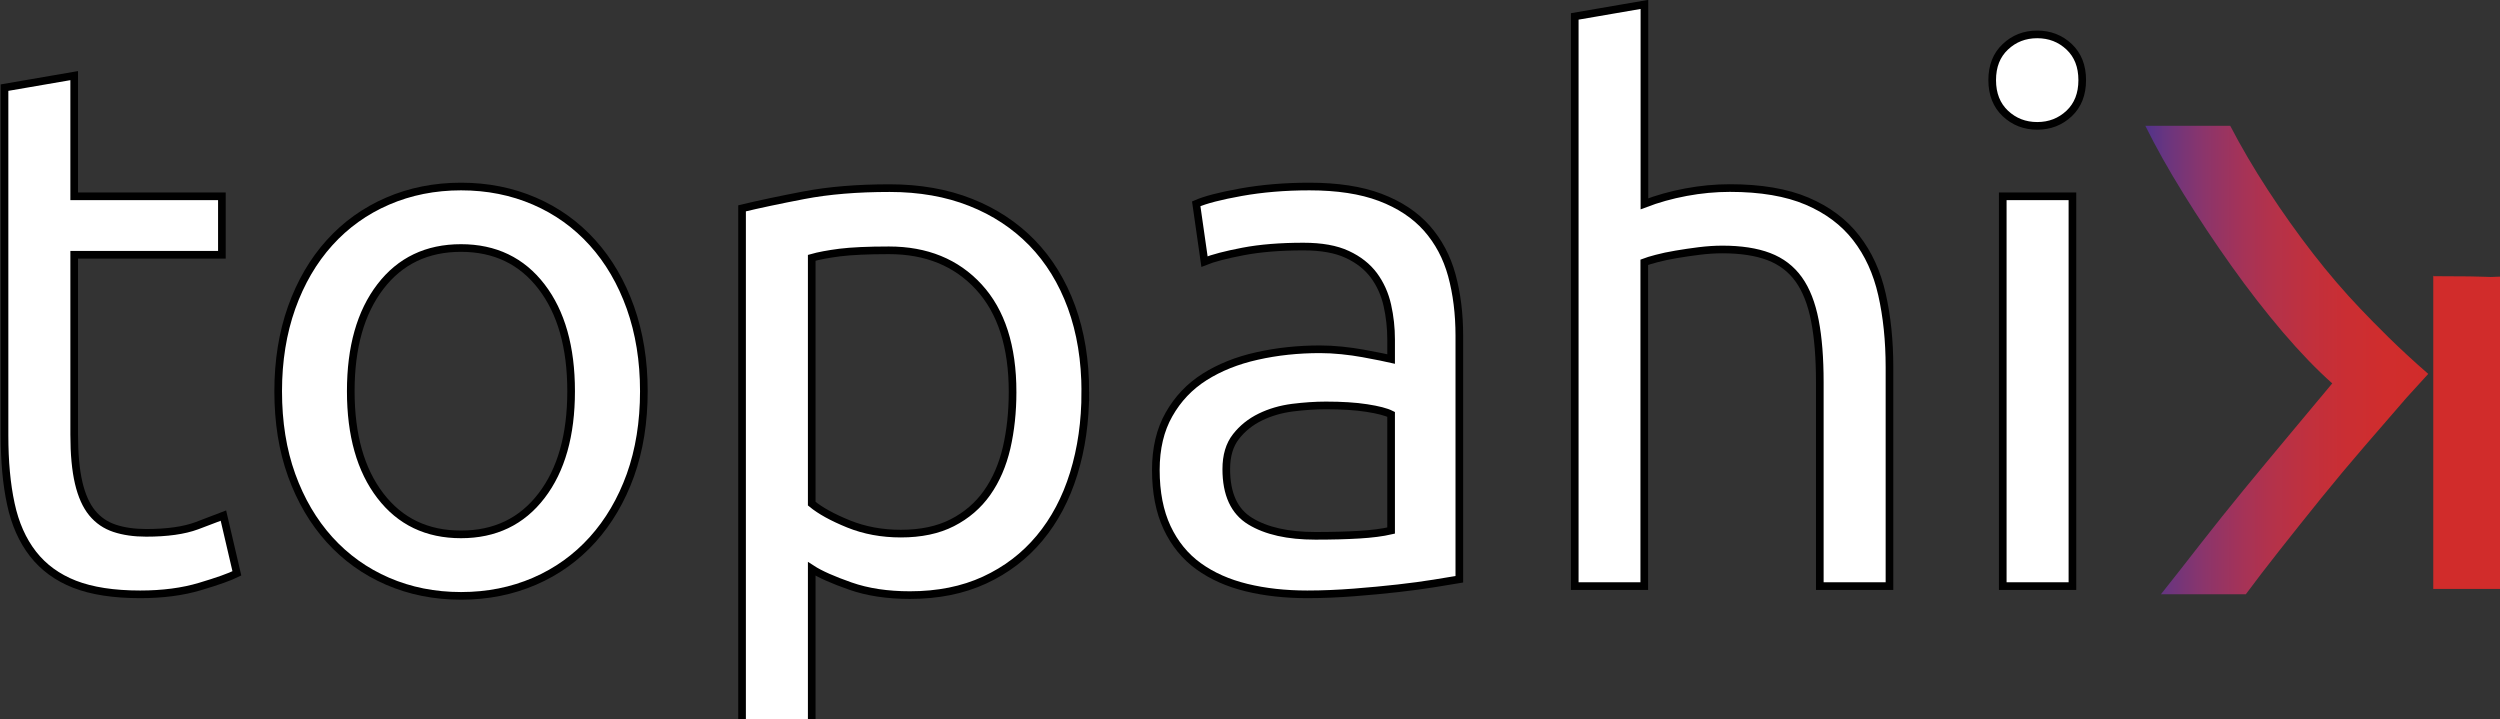 <?xml version="1.0" encoding="UTF-8" standalone="no"?>
<!-- Created with Inkscape (http://www.inkscape.org/) -->

<svg
   xmlns:dc="http://purl.org/dc/elements/1.1/"
   xmlns:cc="http://creativecommons.org/ns#"
   xmlns:rdf="http://www.w3.org/1999/02/22-rdf-syntax-ns#"
   xmlns:svg="http://www.w3.org/2000/svg"
   xmlns="http://www.w3.org/2000/svg"
   xmlns:xlink="http://www.w3.org/1999/xlink"
   xmlns:sodipodi="http://sodipodi.sourceforge.net/DTD/sodipodi-0.dtd"
   xmlns:inkscape="http://www.inkscape.org/namespaces/inkscape"
   width="327.38"
   height="94.18"
   viewBox="0 0 86.619 24.918"
   version="1.1"
   id="svg8"
   inkscape:version="0.92.4 (5da689c313, 2019-01-14)"
   sodipodi:docname="logo-blanco-color.svg">
  <rect x="0" y="0" width="86.619" height="24.918" fill="#333333" stroke="none"/>
  <defs
     id="defs2">
    <linearGradient
       id="SVGID_4_"
       gradientUnits="userSpaceOnUse"
       x1="657.007"
       y1="414.05"
       x2="694.003"
       y2="414.05">
      <stop
         offset="0"
         style="stop-color:#51338A"
         id="stop98" />
      <stop
         offset="0.081"
         style="stop-color:#6B357E"
         id="stop100" />
      <stop
         offset="0.202"
         style="stop-color:#8A356C"
         id="stop102" />
      <stop
         offset="0.326"
         style="stop-color:#A2335A"
         id="stop104" />
      <stop
         offset="0.452"
         style="stop-color:#B4324A"
         id="stop106" />
      <stop
         offset="0.581"
         style="stop-color:#C1303D"
         id="stop108" />
      <stop
         offset="0.712"
         style="stop-color:#CA2E33"
         id="stop110" />
      <stop
         offset="0.849"
         style="stop-color:#D02D2D"
         id="stop112" />
      <stop
         offset="1"
         style="stop-color:#D12C2B"
         id="stop114" />
    </linearGradient>
    <linearGradient
       inkscape:collect="always"
       xlink:href="#linearGradient1170"
       id="linearGradient1047"
       x1="656.08"
       y1="414.045"
       x2="693.07"
       y2="414.045"
       gradientUnits="userSpaceOnUse" />
    <linearGradient
       inkscape:collect="always"
       xlink:href="#linearGradient1170"
       id="linearGradient1057"
       gradientUnits="userSpaceOnUse"
       x1="656.08"
       y1="414.045"
       x2="693.07"
       y2="414.045" />
  </defs>
  <sodipodi:namedview
     id="base"
     pagecolor="#ffffff"
     bordercolor="#666666"
     borderopacity="1.0"
     inkscape:pageopacity="0.0"
     inkscape:pageshadow="2"
     inkscape:zoom="1.979899"
     inkscape:cx="317.60684"
     inkscape:cy="146.22949"
     inkscape:document-units="mm"
     inkscape:current-layer="layer1"
     showgrid="false"
     fit-margin-top="2"
     fit-margin-left="2"
     fit-margin-right="2"
     fit-margin-bottom="0"
     inkscape:window-width="1920"
     inkscape:window-height="1017"
     inkscape:window-x="-8"
     inkscape:window-y="-8"
     inkscape:window-maximized="1"
     units="px" />
  <g
     inkscape:label="Capa 1"
     inkscape:groupmode="layer"
     id="layer1"
     transform="translate(-72.151,-198.881)">
    <g
       transform="matrix(0.265,0,0,0.265,-27.38,101.633)"
       id="g94"
       style="fill:#ffffff;fill-opacity:1;stroke:#000000;stroke-opacity:1">
      <path
         inkscape:connector-curvature="0"
         d="m 385.29,392.64 h 19.31 v 7.64 h -19.31 v 23.52 c 0,2.55 0.2,4.66 0.59,6.32 0.39,1.66 0.98,2.97 1.76,3.92 0.78,0.95 1.76,1.62 2.94,2.01 1.18,0.39 2.55,0.59 4.12,0.59 2.74,0 4.95,-0.31 6.62,-0.93 1.67,-0.62 2.83,-1.06 3.48,-1.32 l 1.76,7.55 c -0.92,0.46 -2.52,1.03 -4.8,1.71 -2.29,0.69 -4.9,1.03 -7.84,1.03 -3.46,0 -6.32,-0.44 -8.58,-1.32 -2.25,-0.88 -4.07,-2.21 -5.44,-3.97 -1.37,-1.76 -2.34,-3.94 -2.89,-6.52 -0.56,-2.58 -0.83,-5.57 -0.83,-8.97 v -45.47 l 9.11,-1.57 z"
         id="path82"
         style="fill:#ffffff;fill-opacity:1;stroke:#000000;stroke-opacity:1" />
      <path
         inkscape:connector-curvature="0"
         d="m 459.77,418.12 c 0,4.05 -0.59,7.71 -1.76,10.98 -1.18,3.27 -2.83,6.08 -4.95,8.43 -2.12,2.35 -4.65,4.17 -7.59,5.44 -2.94,1.27 -6.14,1.91 -9.6,1.91 -3.46,0 -6.66,-0.64 -9.6,-1.91 -2.94,-1.27 -5.47,-3.09 -7.6,-5.44 -2.12,-2.35 -3.77,-5.16 -4.95,-8.43 -1.18,-3.27 -1.76,-6.92 -1.76,-10.98 0,-3.98 0.59,-7.63 1.76,-10.93 1.18,-3.3 2.82,-6.12 4.95,-8.48 2.12,-2.35 4.66,-4.17 7.6,-5.44 2.94,-1.27 6.14,-1.91 9.6,-1.91 3.46,0 6.66,0.64 9.6,1.91 2.94,1.27 5.47,3.09 7.59,5.44 2.12,2.35 3.77,5.18 4.95,8.48 1.17,3.3 1.76,6.94 1.76,10.93 z m -9.51,0 c 0,-5.75 -1.29,-10.31 -3.87,-13.67 -2.58,-3.36 -6.09,-5.05 -10.53,-5.05 -4.44,0 -7.96,1.68 -10.54,5.05 -2.58,3.37 -3.87,7.92 -3.87,13.67 0,5.75 1.29,10.31 3.87,13.67 2.58,3.37 6.09,5.05 10.54,5.05 4.44,0 7.95,-1.68 10.53,-5.05 2.58,-3.36 3.87,-7.92 3.87,-13.67 z"
         id="path84"
         style="fill:#ffffff;fill-opacity:1;stroke:#000000;stroke-opacity:1" />
      <path
         inkscape:connector-curvature="0"
         d="m 517.49,418.22 c 0,3.86 -0.51,7.42 -1.52,10.68 -1.01,3.27 -2.5,6.08 -4.46,8.43 -1.96,2.35 -4.36,4.18 -7.2,5.49 -2.84,1.31 -6.09,1.96 -9.75,1.96 -2.94,0 -5.54,-0.39 -7.79,-1.18 -2.25,-0.79 -3.94,-1.53 -5.05,-2.25 v 20.38 h -9.11 v -67.52 c 2.16,-0.52 4.85,-1.09 8.08,-1.71 3.23,-0.62 6.97,-0.93 11.22,-0.93 3.92,0 7.45,0.62 10.58,1.86 3.14,1.24 5.81,3.01 8.04,5.29 2.22,2.29 3.94,5.08 5.15,8.38 1.2,3.29 1.81,7 1.81,11.12 z m -9.51,0 c 0,-5.94 -1.47,-10.52 -4.41,-13.72 -2.94,-3.2 -6.86,-4.8 -11.76,-4.8 -2.74,0 -4.88,0.1 -6.42,0.29 -1.54,0.2 -2.76,0.43 -3.67,0.69 v 32.14 c 1.11,0.92 2.71,1.8 4.8,2.65 2.09,0.85 4.38,1.27 6.86,1.27 2.61,0 4.85,-0.47 6.71,-1.42 1.86,-0.95 3.38,-2.25 4.56,-3.92 1.18,-1.67 2.02,-3.63 2.55,-5.88 0.52,-2.26 0.78,-4.69 0.78,-7.3 z"
         id="path86"
         style="fill:#ffffff;fill-opacity:1;stroke:#000000;stroke-opacity:1" />
      <path
         inkscape:connector-curvature="0"
         d="m 546.79,391.36 c 3.66,0 6.75,0.47 9.26,1.42 2.51,0.95 4.54,2.29 6.08,4.02 1.53,1.73 2.63,3.79 3.28,6.17 0.65,2.39 0.98,5.02 0.98,7.89 v 31.85 c -0.78,0.13 -1.88,0.31 -3.28,0.54 -1.41,0.23 -2.99,0.44 -4.75,0.64 -1.76,0.2 -3.68,0.38 -5.73,0.54 -2.06,0.16 -4.1,0.25 -6.12,0.25 -2.88,0 -5.52,-0.29 -7.94,-0.88 -2.42,-0.59 -4.51,-1.52 -6.27,-2.79 -1.76,-1.27 -3.14,-2.96 -4.12,-5.05 -0.98,-2.09 -1.47,-4.61 -1.47,-7.55 0,-2.81 0.57,-5.23 1.72,-7.25 1.14,-2.02 2.69,-3.66 4.65,-4.9 1.96,-1.24 4.25,-2.16 6.86,-2.74 2.61,-0.59 5.36,-0.88 8.23,-0.88 0.91,0 1.86,0.05 2.84,0.15 0.98,0.1 1.91,0.23 2.79,0.39 0.88,0.16 1.65,0.31 2.3,0.44 0.65,0.13 1.11,0.23 1.37,0.29 v -2.55 c 0,-1.5 -0.16,-2.99 -0.49,-4.46 -0.33,-1.47 -0.92,-2.78 -1.76,-3.92 -0.85,-1.14 -2.01,-2.06 -3.48,-2.74 -1.47,-0.69 -3.38,-1.03 -5.73,-1.03 -3.01,0 -5.64,0.21 -7.89,0.64 -2.25,0.43 -3.94,0.87 -5.05,1.32 l -1.08,-7.55 c 1.18,-0.52 3.14,-1.03 5.88,-1.52 2.74,-0.49 5.72,-0.74 8.92,-0.74 z m 0.78,45.67 c 2.16,0 4.07,-0.05 5.73,-0.15 1.66,-0.1 3.05,-0.28 4.17,-0.54 v -15.19 c -0.65,-0.33 -1.71,-0.6 -3.19,-0.83 -1.47,-0.23 -3.25,-0.34 -5.34,-0.34 -1.37,0 -2.83,0.1 -4.36,0.29 -1.54,0.2 -2.94,0.61 -4.21,1.23 -1.27,0.62 -2.34,1.47 -3.18,2.55 -0.85,1.08 -1.27,2.5 -1.27,4.26 0,3.27 1.04,5.54 3.14,6.81 2.08,1.27 4.92,1.91 8.51,1.91 z"
         id="path88"
         style="fill:#ffffff;fill-opacity:1;stroke:#000000;stroke-opacity:1" />
      <path
         inkscape:connector-curvature="0"
         d="m 581.48,443.6 v -74.48 l 9.11,-1.57 v 26.07 c 1.7,-0.65 3.51,-1.16 5.44,-1.52 1.93,-0.36 3.84,-0.54 5.73,-0.54 4.05,0 7.41,0.57 10.09,1.71 2.68,1.14 4.82,2.74 6.42,4.8 1.6,2.06 2.73,4.52 3.38,7.4 0.65,2.88 0.98,6.04 0.98,9.51 v 28.62 h -9.11 v -26.66 c 0,-3.14 -0.21,-5.81 -0.64,-8.04 -0.43,-2.22 -1.13,-4.02 -2.11,-5.39 -0.98,-1.37 -2.29,-2.37 -3.92,-2.99 -1.63,-0.62 -3.66,-0.93 -6.08,-0.93 -0.98,0 -1.99,0.07 -3.04,0.2 -1.05,0.13 -2.04,0.28 -2.99,0.44 -0.95,0.16 -1.8,0.34 -2.55,0.54 -0.75,0.2 -1.29,0.36 -1.62,0.49 v 42.34 z"
         id="path90"
         style="fill:#ffffff;fill-opacity:1;stroke:#000000;stroke-opacity:1" />
      <path
         inkscape:connector-curvature="0"
         d="m 641.95,383.43 c -1.63,0 -3.02,-0.54 -4.17,-1.62 -1.14,-1.08 -1.72,-2.53 -1.72,-4.36 0,-1.83 0.57,-3.28 1.72,-4.36 1.14,-1.08 2.53,-1.62 4.17,-1.62 1.63,0 3.02,0.54 4.17,1.62 1.14,1.08 1.71,2.53 1.71,4.36 0,1.83 -0.57,3.28 -1.71,4.36 -1.15,1.08 -2.54,1.62 -4.17,1.62 z m 4.6,60.17 h -9.11 v -50.96 h 9.11 z"
         id="path92"
         style="fill:#ffffff;fill-opacity:1;stroke:#000000;stroke-opacity:1" />
    </g>
    <path
       inkscape:connector-curvature="0"
       class="st5"
       d="m 156.458,208.427 v 10.858 h 2.312 v -10.819 0 c -0.685,0.034 0.026,-0.016 -2.299,-0.016 z"
       id="path96"
       style="fill:#d12c2b;fill-opacity:1;stroke-width:0.265" />
    <g
       transform="matrix(0.265,0,0,0.265,-27.38,101.633)"
       id="g119"
       style="fill:url(#linearGradient1047);fill-opacity:1">
      <linearGradient
         id="linearGradient1170"
         gradientUnits="userSpaceOnUse"
         x1="657.007"
         y1="414.05"
         x2="694.003"
         y2="414.05"
         style="fill:url(#linearGradient1047);fill-opacity:1">
        <stop
           offset="0"
           style="stop-color:#51338A;fill-opacity:1.0;fill:url(#linearGradient1047)"
           id="stop1152" />
        <stop
           offset="0.081"
           style="stop-color:#6B357E;fill-opacity:1.0;fill:url(#linearGradient1047)"
           id="stop1154" />
        <stop
           offset="0.202"
           style="stop-color:#8A356C;fill-opacity:1.0;fill:url(#linearGradient1047)"
           id="stop1156" />
        <stop
           offset="0.326"
           style="stop-color:#A2335A;fill-opacity:1.0;fill:url(#linearGradient1047)"
           id="stop1158" />
        <stop
           offset="0.452"
           style="stop-color:#B4324A;fill-opacity:1.0;fill:url(#linearGradient1047)"
           id="stop1160" />
        <stop
           offset="0.581"
           style="stop-color:#C1303D;fill-opacity:1.0;fill:url(#linearGradient1047)"
           id="stop1162" />
        <stop
           offset="0.712"
           style="stop-color:#CA2E33;fill-opacity:1.0;fill:url(#linearGradient1047)"
           id="stop1164" />
        <stop
           offset="0.849"
           style="stop-color:#D02D2D;fill-opacity:1.0;fill:url(#linearGradient1047)"
           id="stop1166" />
        <stop
           offset="1"
           style="stop-color:#D12C2B;fill-opacity:1.0;fill:url(#linearGradient1047)"
           id="stop1168" />
      </linearGradient>
      <path
         inkscape:connector-curvature="0"
         class="st7"
         d="m 690.21,419 v 0 c -1.63,1.88 -3.43,3.96 -5.4,6.24 -1.97,2.28 -3.9,4.59 -5.81,6.95 -1.9,2.36 -3.7,4.61 -5.4,6.77 -1.7,2.16 -3.16,4.06 -4.38,5.71 h -11.1 c 1.56,-1.96 3.26,-4.12 5.09,-6.48 1.83,-2.36 3.74,-4.73 5.7,-7.13 1.97,-2.4 3.96,-4.79 5.96,-7.19 2,-2.4 3.89,-4.65 5.65,-6.77 -2.04,-1.81 -4.19,-4.04 -6.47,-6.71 -2.27,-2.67 -4.52,-5.56 -6.72,-8.66 -2.21,-3.1 -4.29,-6.24 -6.26,-9.42 -1.97,-3.18 -3.63,-6.14 -4.99,-8.89 h 11.1 c 1.43,2.75 3.07,5.55 4.94,8.42 1.87,2.87 3.82,5.61 5.86,8.25 2.04,2.63 4.11,5.04 6.21,7.24 2.11,2.2 4.84,5.02 8.88,8.53 v 0"
         id="path117"
         style="fill:url(#linearGradient1057);fill-opacity:1" />
    </g>
  </g>
</svg>
